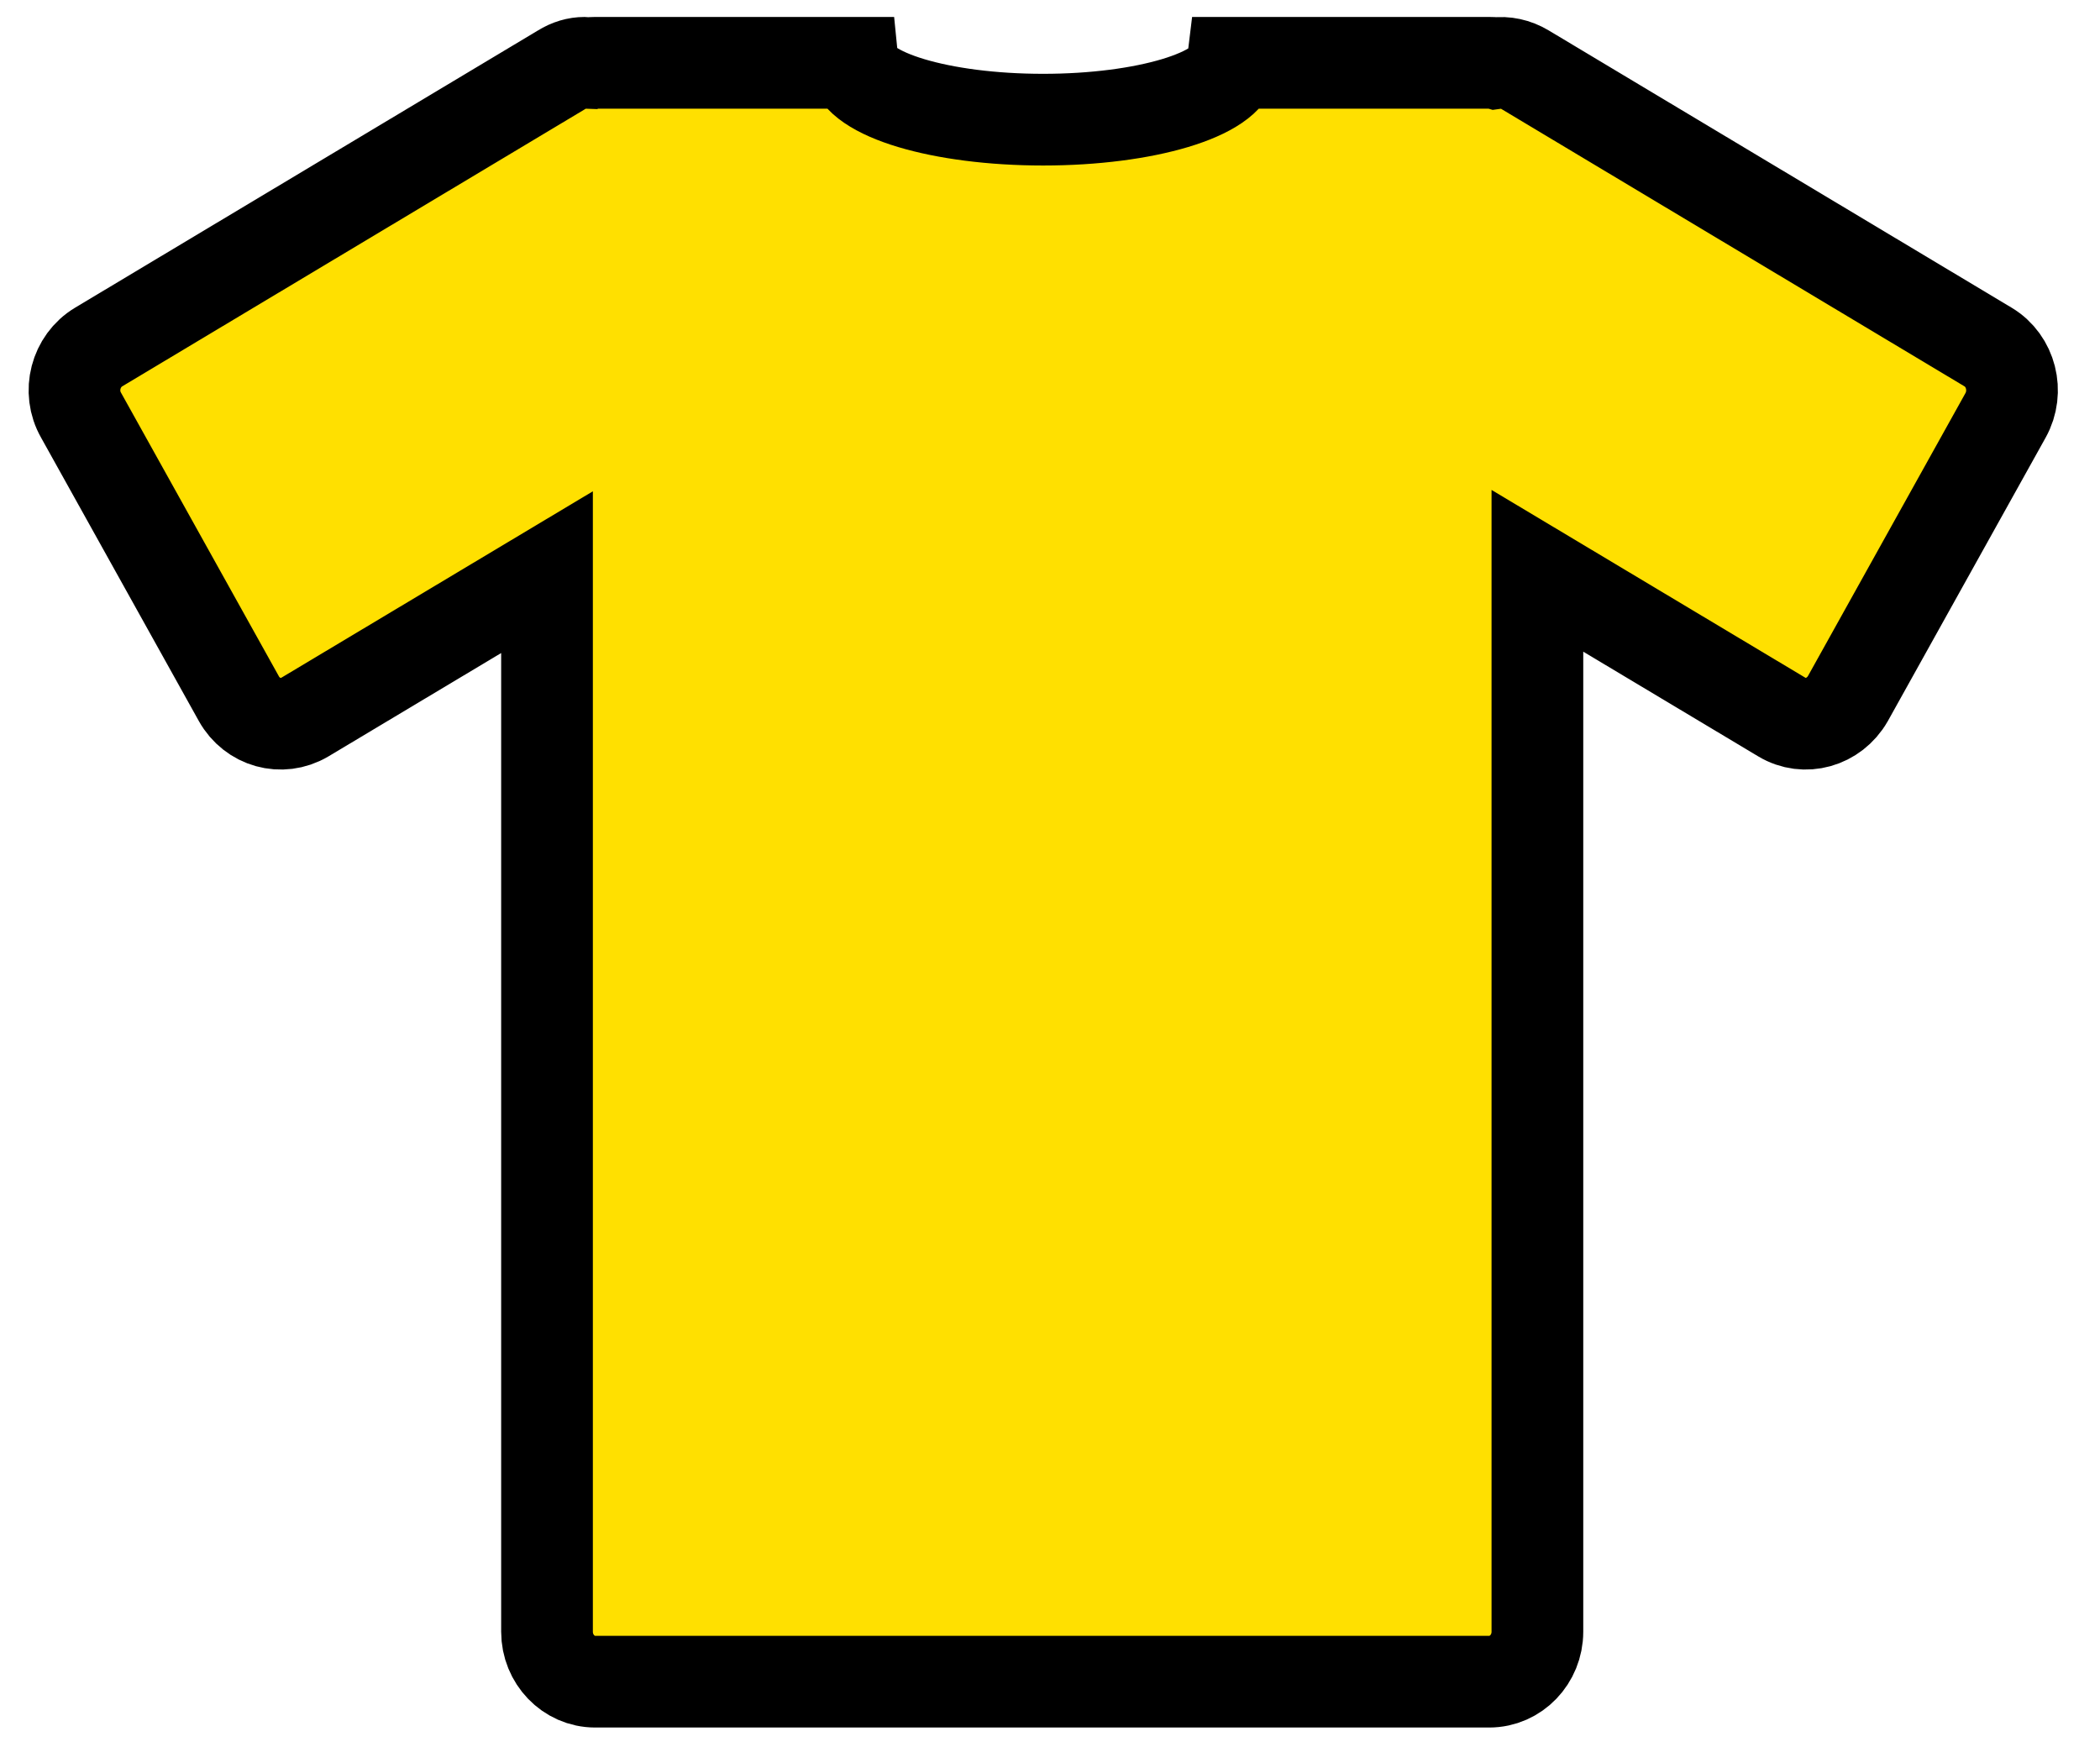 <?xml version="1.0" encoding="utf-8"?>
<!-- Generator: Adobe Illustrator 24.1.0, SVG Export Plug-In . SVG Version: 6.00 Build 0)  -->
<svg version="1.1" id="Layer_1" xmlns="http://www.w3.org/2000/svg" xmlns:xlink="http://www.w3.org/1999/xlink" x="0px" y="0px"
	 viewBox="0 0 458 380" style="enable-background:new 0 0 458 380;" xml:space="preserve">
<style type="text/css">
	.st0{fill:#FFE000;stroke:#000000;stroke-width:20;stroke-miterlimit:10;}
</style>
<g id="layer1">
	<path id="path69759" class="st0" d="M127.5,13.7c-1.7,0-3.4,0.5-5,1.5l-101,60.5c-5,3-6.8,9.7-3.8,14.9l34.4,61.8
		c2.9,5.2,9.3,7,14.4,4l52.8-31.6v231.1c0,6,4.7,10.9,10.5,10.9h195c5.8,0,10.5-4.9,10.5-10.9V124.5l53.3,31.9c5,3,11.4,1.2,14.4-4
		l34.4-61.8c2.9-5.2,1.2-11.9-3.8-14.9l-101-60.5c-2-1.2-4.3-1.7-6.5-1.4c-0.4-0.1-0.8-0.1-1.3-0.1h-55.9
		c-0.8,6.9-19.1,12.4-41.4,12.4s-40.6-5.5-41.4-12.4h-56.4c-0.3,0-0.7,0-1,0.1C128.4,13.8,127.9,13.7,127.5,13.7z"/>
</g>
</svg>
